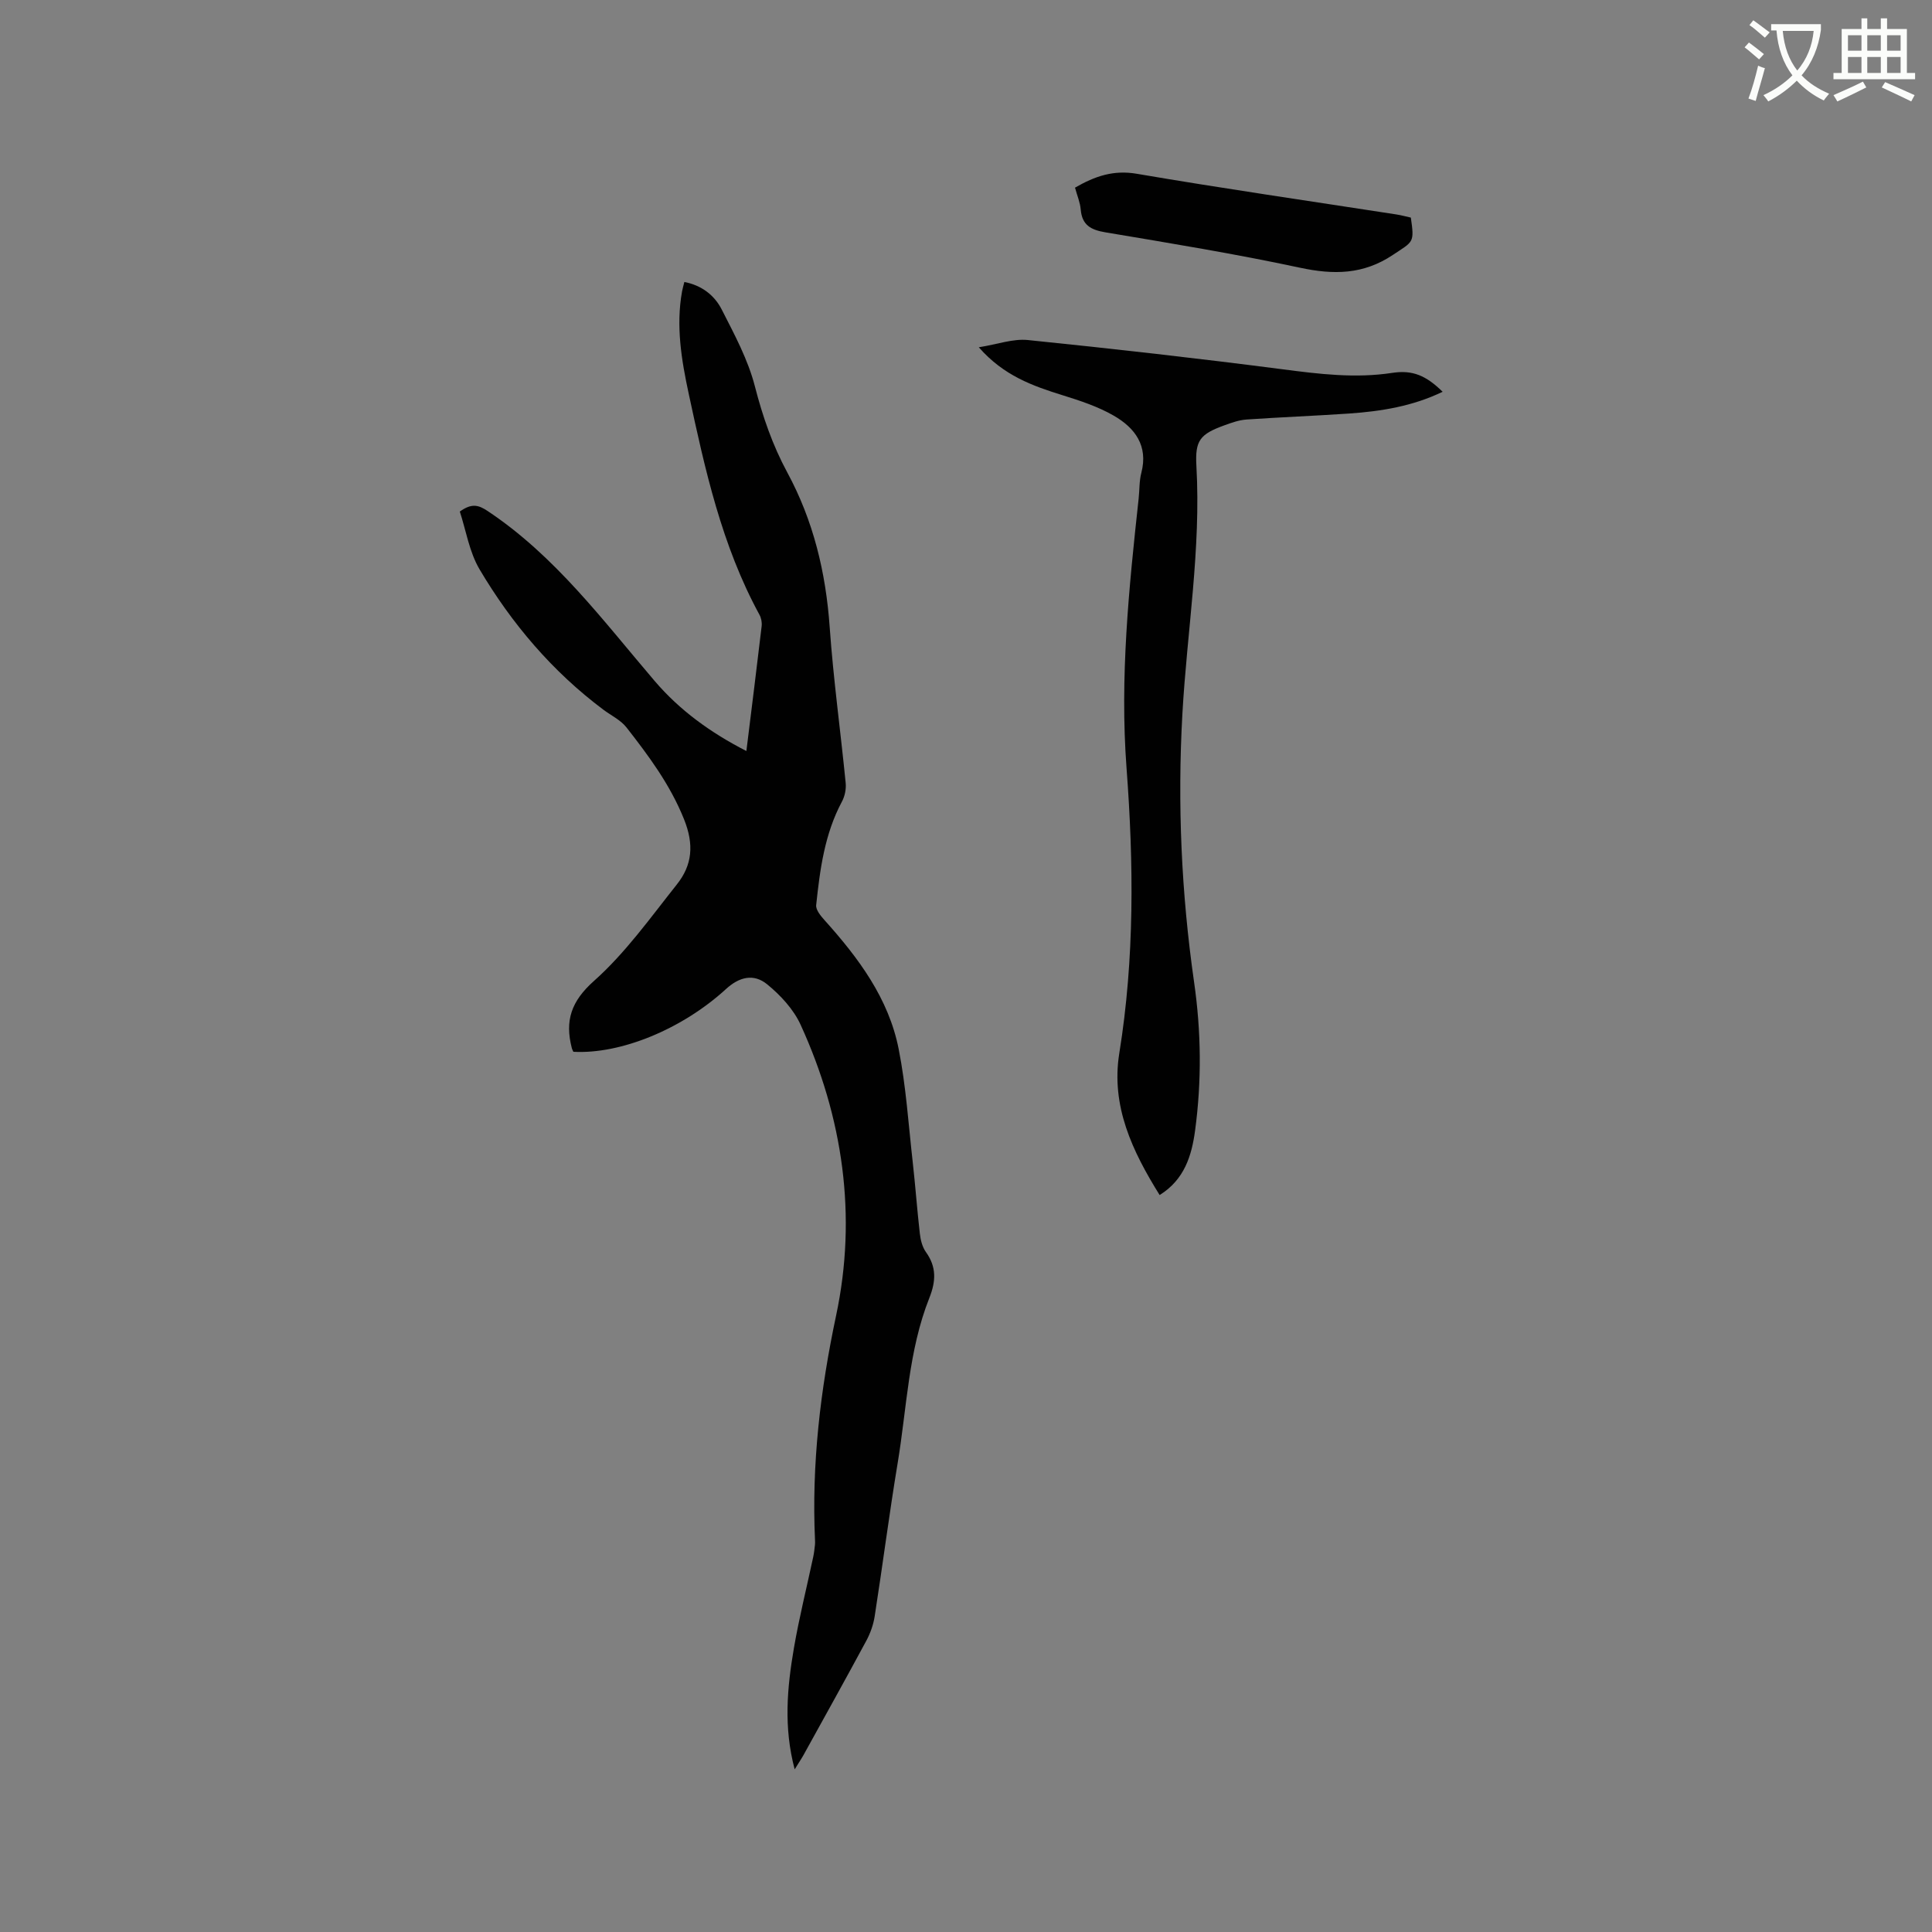 <svg enable-background="new 0 0 400 400" viewBox="0 0 400 400" xmlns="http://www.w3.org/2000/svg"><rect x="0" y="0" width="400" height="400" fill="#808080" stroke="none"/><path d="m362.1 8.8c1.1.8 2.1 1.6 3.1 2.4l-1 1.1c-1.3-1.1-2.3-2-3-2.5zm1.9 4.8c.5.2.9.4 1.4.5-.6 2.3-1.3 4.5-1.9 6.8l-1.5-.5c.8-2.1 1.4-4.3 2-6.8zm-1-9.4c1.3.9 2.4 1.8 3.4 2.5l-1 1.1c-1.4-1.2-2.4-2.1-3.2-2.6zm3.7 2.2v-1.4h10.3v1.2c-.5 3.6-1.8 6.8-4 9.4 1.5 1.6 3.4 2.8 5.7 3.8-.3.4-.7.8-1.1 1.4-2.3-1.1-4.1-2.5-5.6-4.1-1.6 1.6-3.6 3.1-5.9 4.3-.3-.5-.7-.9-1-1.3 2.4-1.1 4.4-2.5 6-4.1-1.9-2.5-3-5.6-3.3-9.3h-1.1zm8.8 0h-6.4c.3 3.3 1.3 6 3 8.2 2-2.3 3.1-5.1 3.4-8.2z" fill="#fbfcfa"/><path d="m385.3 3.8h1.3v2.2h2.8v-2.2h1.3v2.2h4.1v9.1h1.7v1.3h-16.9v-1.3h1.7v-9.1h4.1v-2.2zm.4 13.1.7 1.2c-1.8.9-3.8 1.9-6 2.9-.2-.4-.5-.8-.8-1.3 2.3-1 4.3-1.9 6.1-2.8zm-3.1-6.4h2.8v-3.2h-2.8zm0 4.6h2.8v-3.3h-2.8zm4-4.6h2.8v-3.2h-2.8zm0 4.6h2.8v-3.3h-2.8zm3.7 1.9c2.1.9 4.1 1.8 6.1 2.7l-.7 1.3c-2.2-1.1-4.2-2-6.1-2.9zm3.2-9.7h-2.8v3.2h2.8zm-2.8 7.8h2.8v-3.3h-2.8z" fill="#fbfcfa"/><g fill="#010101"><path d="m164.53 366.32c-2.32-8.71-1.56-16.91-.17-25.04 1.09-6.36 2.67-12.63 4.01-18.94.18-.82.26-1.67.36-2.51.04-.31.02-.64.01-.95-.72-15.72 1.09-31.07 4.37-46.53 4.37-20.6 1.44-40.95-7.35-60.18-1.46-3.2-4.16-6.12-6.93-8.38-2.81-2.29-5.79-1.52-8.51.97-9.05 8.29-21.78 13.54-31.61 13-.1-.24-.26-.51-.33-.79-1.44-5.63-.16-9.65 4.62-13.9 6.49-5.78 11.67-13.08 17.13-19.95 3.21-4.03 3.6-8.26 1.48-13.53-2.88-7.16-7.3-13.09-11.91-18.99-1.19-1.52-3.15-2.45-4.76-3.65-10.57-7.91-18.97-17.8-25.65-29.07-2.13-3.6-2.81-8.07-4.09-11.97 2.41-1.73 3.82-1.4 5.7-.15 14.04 9.32 23.92 22.68 34.64 35.23 5.21 6.1 11.61 10.72 18.99 14.5 1.09-8.83 2.16-17.33 3.16-25.84.09-.78-.08-1.71-.46-2.39-7.81-14.33-11.27-30.06-14.65-45.79-1.49-6.93-2.66-13.97-1.37-21.13.11-.6.29-1.19.48-1.96 3.61.7 6.24 2.77 7.73 5.69 2.63 5.16 5.46 10.4 6.88 15.95 1.6 6.22 3.67 12.19 6.67 17.74 5.45 10.07 8.01 20.76 8.81 32.11.76 10.77 2.25 21.49 3.31 32.25.12 1.26-.18 2.74-.78 3.85-3.59 6.71-4.55 14.06-5.33 21.43-.1.98.95 2.24 1.74 3.12 7.02 7.81 13.27 16.18 15.34 26.67 1.52 7.67 2.02 15.54 2.9 23.32.56 4.95.91 9.92 1.48 14.87.15 1.33.51 2.8 1.27 3.86 2.21 3.08 2.07 6.02.71 9.46-4.36 10.96-4.66 22.76-6.57 34.22-1.75 10.55-3.11 21.17-4.76 31.74-.27 1.73-.9 3.49-1.73 5.04-4.27 7.92-8.65 15.79-13 23.66-.48.86-1.05 1.69-1.83 2.96z"/><path d="m240.09 247.42c-5.66-9.09-10.11-18.43-8.35-29.37 3.17-19.62 2.98-39.33 1.5-59-1.41-18.75.48-37.24 2.5-55.78.2-1.79.11-3.65.56-5.37 1.47-5.64-1.35-9.33-5.72-11.85-3.25-1.87-6.94-3.09-10.55-4.21-6.21-1.93-12.24-4.06-17.38-9.94 3.84-.61 7.07-1.81 10.15-1.5 17.59 1.79 35.16 3.78 52.69 6.05 7.6.99 15.1 1.92 22.76.75 4.23-.65 7.01.56 10.43 3.91-6.19 3-12.73 4.05-19.4 4.51-7.07.48-14.16.75-21.23 1.24-1.55.11-3.11.67-4.59 1.21-4.98 1.82-6.06 3.08-5.76 8.37.98 17.24-1.94 34.25-2.9 51.38-1.04 18.59-.22 37.09 2.42 55.5 1.48 10.26 1.59 20.5.21 30.74-.7 5.19-2.2 10.17-7.34 13.36z"/><path d="m222.57 38.85c4.15-2.39 7.98-3.7 12.8-2.87 17.85 3.05 35.78 5.64 53.68 8.41 1.04.16 2.06.44 3.05.66.77 5.3.51 4.9-3.71 7.72-6.13 4.1-12.27 4.15-19.23 2.66-13.35-2.86-26.84-5.07-40.31-7.33-3.01-.51-4.82-1.49-5.1-4.72-.12-1.46-.73-2.87-1.18-4.53z"/></g></svg>